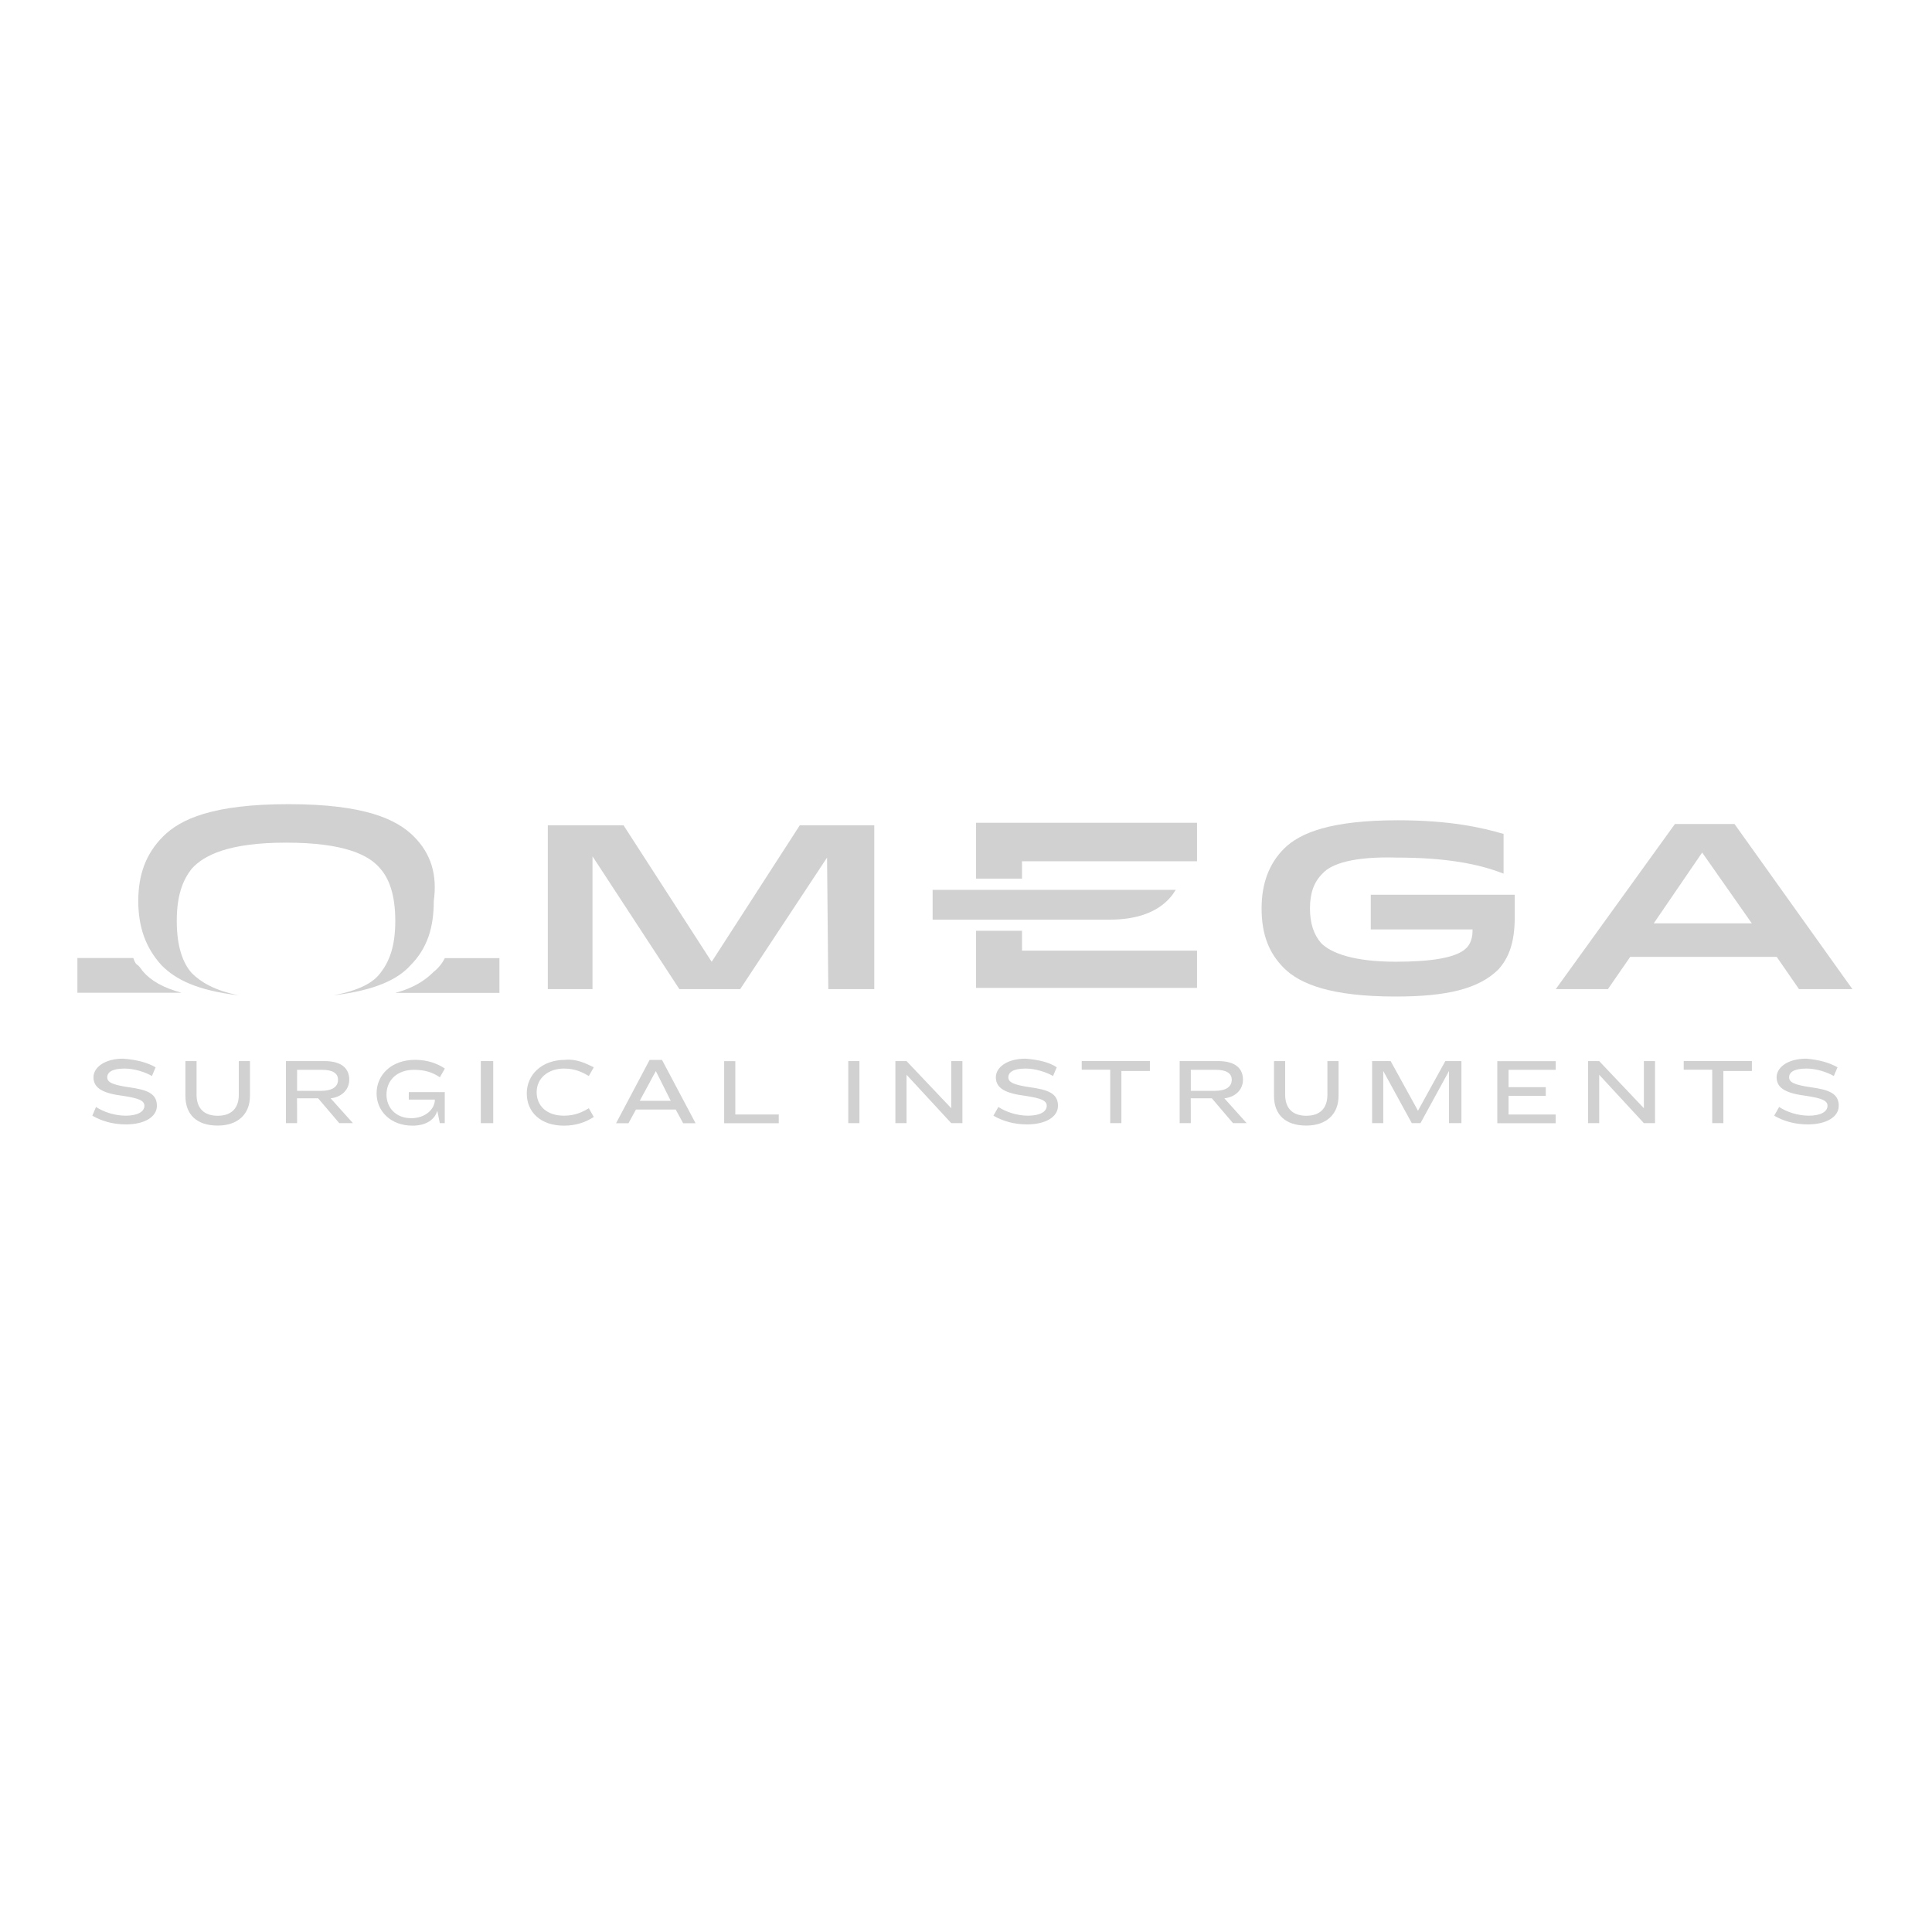 <?xml version="1.0" encoding="utf-8"?>
<!-- Generator: Adobe Illustrator 27.2.0, SVG Export Plug-In . SVG Version: 6.00 Build 0)  -->
<svg version="1.1" id="Layer_1" xmlns="http://www.w3.org/2000/svg" xmlns:xlink="http://www.w3.org/1999/xlink" x="0px" y="0px"
	 viewBox="0 0 2304 2304" style="enable-background:new 0 0 2304 2304;" xml:space="preserve">
<style type="text/css">
	.st0{fill:#D1D1D1;}
</style>
<g>
	<g>
		<g>
			<path class="st0" d="M1323.9,1096.7c-48.8,0-211.7,0-211.7,0v-35.5h290.1C1400.9,1061.2,1387.5,1096.7,1323.9,1096.7z"/>
			<g>
				<polygon class="st0" points="1218.8,1110 1164,1110 1164,1178.1 1427.5,1178.1 1427.5,1133.7 1218.8,1133.7 				"/>
				<polygon class="st0" points="1164,981.2 1164,1047.8 1218.8,1047.8 1218.8,1027.1 1427.5,1027.1 1427.5,981.2 				"/>
			</g>
		</g>
		<path class="st0" d="M1577,1041.9c-10.4,10.4-14.8,23.7-14.8,41.4s4.4,31.1,13.3,41.4c11.8,11.8,38.5,22.2,88.8,22.2
			c41.4,0,72.5-4.4,84.4-16.3c7.4-7.4,7.4-17.8,7.4-22.2h-121.4v-41.4h171.7v26.6c0,31.1-7.4,48.8-19.2,62.2
			c-23.7,23.7-62.2,32.6-122.9,32.6c-77,0-114-14.8-133.2-34c-17.8-17.8-26.6-40-26.6-71.1c0-29.6,8.9-53.3,26.6-71.1
			c19.2-19.2,56.2-34,136.2-34c62.2,0,100.7,8.9,125.8,16.3v47.4c-29.6-11.8-69.6-19.2-127.3-19.2
			C1614,1021.2,1587.4,1030.1,1577,1041.9z"/>
		<path class="st0" d="M1042.6,984.2v195.4h-54.8l-1.5-156.9l-103.6,156.9h-72.5l-103.6-158.4v158.4h-53.3V984.2h90.3L848.7,1147
			l105.1-162.8H1042.6z"/>
		<path class="st0" d="M1997.4,982.7h71.1l140.6,196.9h-63.7l-26.6-38.5h-174.7l-26.6,38.5h-62.2L1997.4,982.7z M1972.2,1101.1
			h116.9l-59.2-84.4L1972.2,1101.1z"/>
		<path class="st0" d="M1517.8,1055.2h1.5H1517.8z"/>
		<g>
			<path class="st0" d="M170.8,1158.8c-1.5-1.5-3-4.4-5.9-7.4c-3-1.5-4.4-4.4-5.9-8.9H92.3v41.4h124.3l0,0
				C194.5,1178.1,179.7,1169.2,170.8,1158.8z"/>
			<path class="st0" d="M595.6,1142.6h-65.1c-3,5.9-7.4,11.8-13.3,16.3c-10.4,10.4-23.7,19.2-45.9,25.2h124.3V1142.6z"/>
			<path class="st0" d="M493.5,997.5C472.8,976.8,434.3,959,344,959s-128.8,17.8-149.5,38.5c-20.7,20.7-29.6,45.9-29.6,77
				c0,31.1,8.9,56.2,28.1,77c16.3,16.3,41.4,29.6,91.8,35.5c-29.6-5.9-45.9-16.3-56.2-26.6c-10.4-11.8-17.8-31.1-17.8-62.2
				s7.4-48.8,17.8-62.2c14.8-16.3,44.4-31.1,112.5-31.1c69.6,0,99.2,14.8,112.5,31.1c10.4,11.8,17.8,31.1,17.8,62.2
				s-7.4,48.8-17.8,62.2c-8.9,11.8-25.2,20.7-56.2,26.6c50.3-5.9,77-19.2,91.8-35.5c20.7-20.7,28.1-45.9,28.1-77
				C521.6,1043.4,514.2,1018.2,493.5,997.5z"/>
		</g>
	</g>
	<g>
		<path class="st0" d="M185.6,1272.8l-4.4,10.4c-7.4-4.4-20.7-8.9-32.6-8.9c-14.8,0-20.7,4.4-20.7,10.4c0,5.9,5.9,8.9,25.2,11.8
			c22.2,3,34,7.4,34,22.2c0,13.3-14.8,22.2-37,22.2c-16.3,0-29.6-4.4-40-10.4l4.4-10.4c8.9,5.9,22.2,10.4,35.5,10.4
			s22.2-4.4,22.2-11.8c0-5.9-5.9-8.9-25.2-11.8c-23.7-3-35.5-8.9-35.5-22.2c0-11.8,13.3-22.2,35.5-22.2
			C163.4,1263.9,175.2,1266.9,185.6,1272.8z"/>
		<path class="st0" d="M234.4,1265.4v40c0,16.3,8.9,25.2,25.2,25.2s25.2-8.9,25.2-25.2v-40h13.3v41.4c0,22.2-14.8,35.5-38.5,35.5
			c-25.2,0-38.5-13.3-38.5-35.5v-41.4H234.4z"/>
		<path class="st0" d="M354.3,1339.4H341v-74h45.9c20.7,0,29.6,8.9,29.6,22.2c0,11.8-8.9,20.7-22.2,22.2l26.6,29.6h-16.3l-25.2-29.6
			h-25.2C354.3,1309.8,354.3,1339.4,354.3,1339.4z M354.3,1300.9h28.1c13.3,0,20.7-4.4,20.7-13.3c0-7.4-5.9-11.8-19.2-11.8h-29.6
			V1300.9z"/>
		<path class="st0" d="M492,1342.4c-26.6,0-42.9-17.8-42.9-38.5c0-22.2,17.8-40,45.9-40c14.8,0,26.6,4.4,35.5,10.4l-5.9,10.4
			c-8.9-5.9-17.8-8.9-31.1-8.9c-19.2,0-32.6,11.8-32.6,29.6c0,14.8,10.4,28.1,29.6,28.1c16.3,0,28.1-10.4,28.1-22.2h-31.1v-8.9h42.9
			v37h-5.9l-3-14.8C518.6,1335,508.3,1342.4,492,1342.4z"/>
		<path class="st0" d="M588.2,1265.4v74h-14.8v-74H588.2z"/>
		<path class="st0" d="M708.1,1272.8l-5.9,10.4c-7.4-4.4-16.3-8.9-29.6-8.9c-19.2,0-32.6,11.8-32.6,28.1s11.8,28.1,32.6,28.1
			c13.3,0,22.2-4.4,29.6-8.9l5.9,10.4c-8.9,5.9-20.7,10.4-35.5,10.4c-28.1,0-44.4-16.3-44.4-38.5c0-22.2,17.8-40,45.9-40
			C687.4,1262.5,699.2,1268.4,708.1,1272.8z"/>
		<path class="st0" d="M805.8,1323.2h-47.4l-8.9,16.3h-14.8l40-75.5h14.8l40,75.5h-14.8L805.8,1323.2z M762.9,1312.8h37l-17.8-35.5
			l0,0L762.9,1312.8z"/>
		<path class="st0" d="M876.9,1265.4v63.7h51.8v10.4h-65.1v-74H876.9z"/>
		<path class="st0" d="M1024.9,1265.4v74h-13.3v-74H1024.9z"/>
		<path class="st0" d="M1081.1,1265.4l53.3,56.2l0,0v-56.2h13.3v74h-13.3l-53.3-57.7l0,0v57.7h-13.3v-74H1081.1z"/>
		<path class="st0" d="M1260.2,1272.8l-4.4,10.4c-7.4-4.4-20.7-8.9-32.6-8.9c-14.8,0-20.7,4.4-20.7,10.4c0,5.9,5.9,8.9,25.2,11.8
			c22.2,3,34,7.4,34,22.2c0,13.3-14.8,22.2-37,22.2c-16.3,0-29.6-4.4-40-10.4l5.9-10.4c8.9,5.9,22.2,10.4,35.5,10.4
			s22.2-4.4,22.2-11.8c0-5.9-5.9-8.9-25.2-11.8c-23.7-3-35.5-8.9-35.5-22.2c0-11.8,13.3-22.2,35.5-22.2
			C1239.5,1263.9,1251.4,1266.9,1260.2,1272.8z"/>
		<path class="st0" d="M1371.3,1265.4v11.8h-34v62.2h-13.3v-63.7h-34v-10.4H1371.3z"/>
		<path class="st0" d="M1420.1,1339.4h-13.3v-74h45.9c20.7,0,29.6,8.9,29.6,22.2c0,11.8-8.9,20.7-22.2,22.2l26.6,29.6h-16.3
			l-25.2-29.6h-25.2C1420.1,1309.8,1420.1,1339.4,1420.1,1339.4z M1420.1,1300.9h28.1c13.3,0,20.7-4.4,20.7-13.3
			c0-7.4-5.9-11.8-19.2-11.8h-29.6V1300.9z"/>
		<path class="st0" d="M1532.6,1265.4v40c0,16.3,8.9,25.2,25.2,25.2c16.3,0,25.2-8.9,25.2-25.2v-40h13.3v41.4
			c0,22.2-14.8,35.5-38.5,35.5c-25.2,0-38.5-13.3-38.5-35.5v-41.4H1532.6z"/>
		<path class="st0" d="M1658.4,1265.4l32.6,59.2l0,0l32.6-59.2h19.2v74H1728v-62.2l0,0l-34,62.2h-10.4l-34-62.2l0,0v62.2h-13.3v-74
			H1658.4z"/>
		<path class="st0" d="M1855.3,1265.4v10.4H1799v20.7h44.4v10.4H1799v22.2h56.2v10.4h-69.6v-74H1855.3z"/>
		<path class="st0" d="M1907.1,1265.4l53.3,56.2l0,0v-56.2h13.3v74h-13.3l-53.3-57.7l0,0v57.7h-13.3v-74H1907.1z"/>
		<path class="st0" d="M2089.2,1265.4v11.8h-34v62.2h-13.3v-63.7h-34v-10.4H2089.2z"/>
		<path class="st0" d="M2191.3,1272.8l-4.4,10.4c-7.4-4.4-20.7-8.9-32.6-8.9c-14.8,0-20.7,4.4-20.7,10.4c0,5.9,5.9,8.9,25.2,11.8
			c22.2,3,34,7.4,34,22.2c0,13.3-14.8,22.2-37,22.2c-16.3,0-29.6-4.4-40-10.4l5.9-10.4c8.9,5.9,22.2,10.4,35.5,10.4
			s22.2-4.4,22.2-11.8c0-5.9-5.9-8.9-25.2-11.8c-23.7-3-35.5-8.9-35.5-22.2c0-11.8,13.3-22.2,35.5-22.2
			C2169.1,1263.9,2180.9,1266.9,2191.3,1272.8z"/>
	</g>
</g>
</svg>

